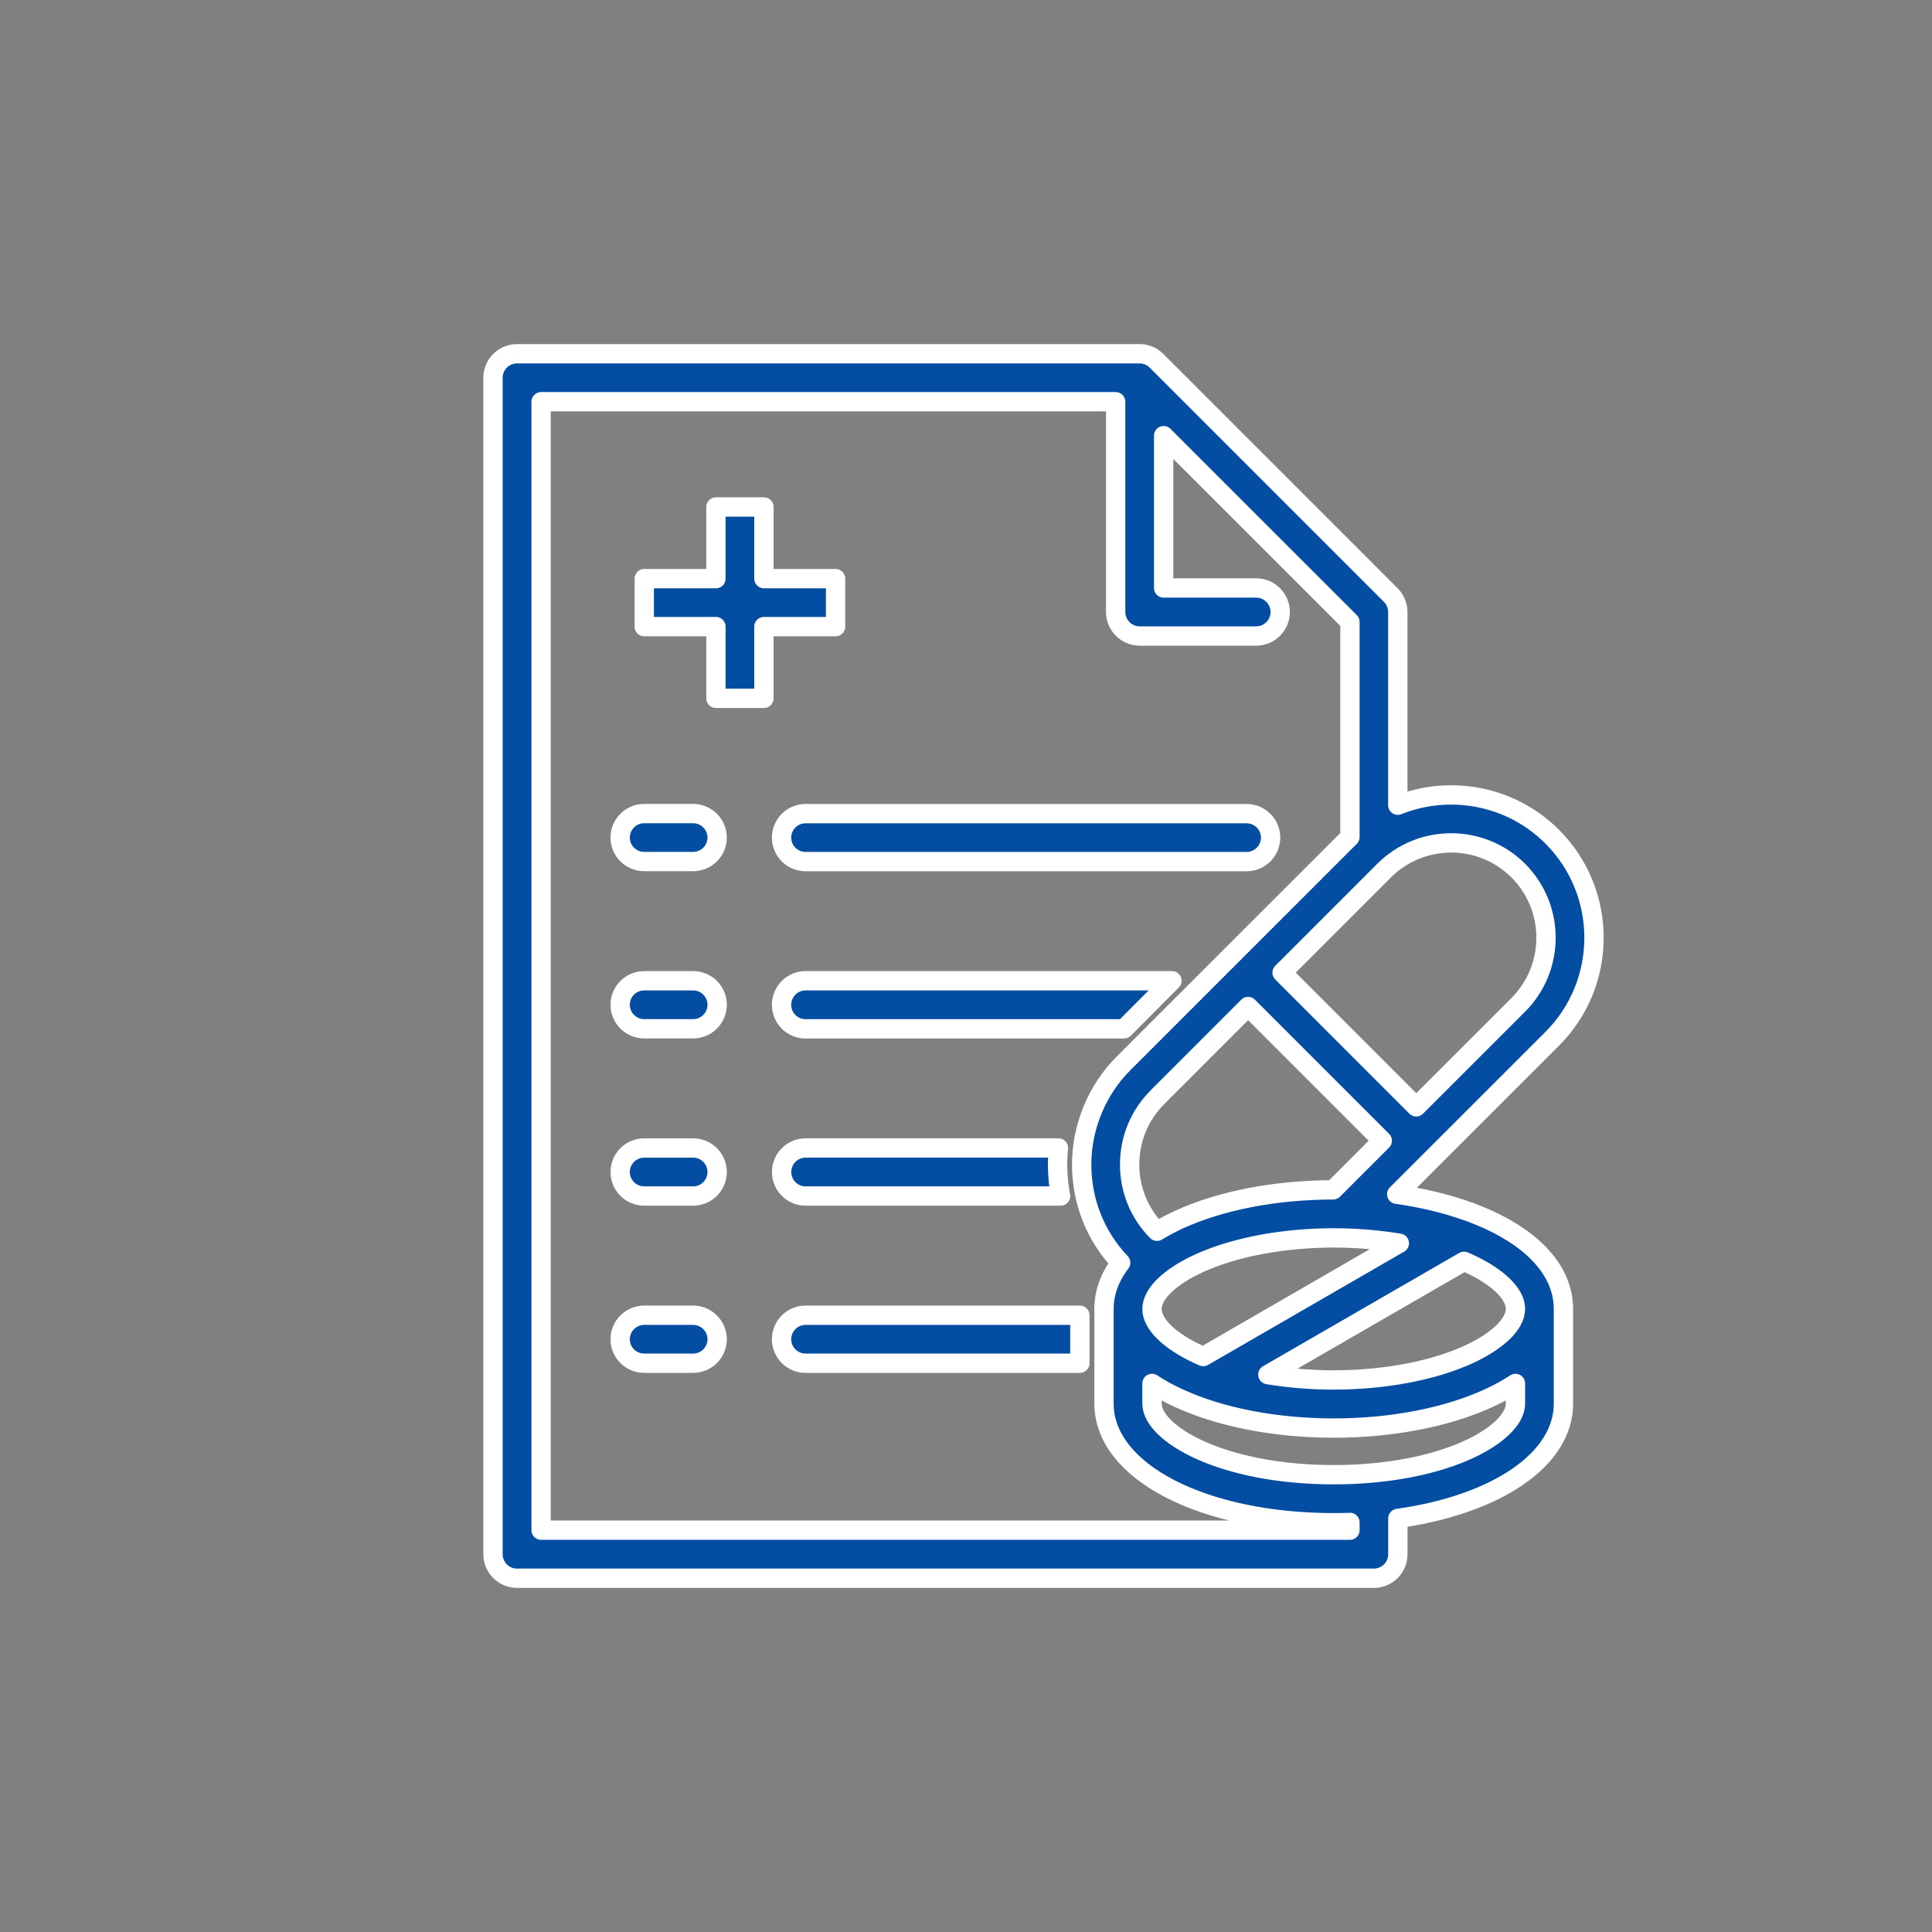 <svg xmlns="http://www.w3.org/2000/svg" id="Calque_1" data-name="Calque 1" viewBox="0 0 300 300"><rect x="0" y="0" width="300" height="300" fill="#808080" stroke="none"/><defs><style> .cls-1 { fill: #034ea2; stroke: #fff; stroke-linecap: round; stroke-linejoin: round; stroke-width: 3px; } </style></defs><path class="cls-1" d="M118.62,97.3v11.14h-7.45v-11.14h-11.13v-7.45h11.13v-11.13h7.45v11.13h11.13v7.45h-11.13ZM125.09,178.26c-2.05,0-3.72,1.67-3.72,3.73s1.67,3.73,3.72,3.73h39.59c-.46-2.47-.58-4.97-.33-7.47h-39.26ZM121.36,156.03c0,2.06,1.67,3.73,3.72,3.73h49.45l7.45-7.47h-56.9c-2.05,0-3.72,1.68-3.72,3.74h0ZM121.36,207.96c0,2.05,1.67,3.72,3.72,3.72h42.6v-7.45h-42.6c-2.05,0-3.72,1.67-3.72,3.73h0ZM107.63,178.26h-7.6c-2.06,0-3.73,1.67-3.73,3.73s1.67,3.73,3.73,3.73h7.6c2.06,0,3.73-1.67,3.73-3.73s-1.67-3.73-3.73-3.73ZM107.63,152.29h-7.6c-2.06,0-3.73,1.67-3.73,3.73s1.67,3.73,3.73,3.73h7.6c2.06,0,3.73-1.67,3.73-3.73s-1.67-3.73-3.73-3.73ZM121.36,130.07c0,2.05,1.67,3.72,3.72,3.72h68.49c2.06,0,3.73-1.67,3.73-3.72s-1.67-3.73-3.73-3.73h-68.49c-2.05,0-3.72,1.67-3.72,3.73h0ZM107.63,126.33h-7.6c-2.06,0-3.73,1.67-3.73,3.73s1.67,3.72,3.73,3.72h7.6c2.06,0,3.73-1.67,3.73-3.72s-1.67-3.73-3.73-3.73ZM107.63,204.23h-7.6c-2.06,0-3.73,1.67-3.73,3.73s1.67,3.72,3.73,3.72h7.6c2.06,0,3.73-1.67,3.73-3.72s-1.67-3.73-3.73-3.73ZM242.77,203.26v14.7c0,8.74-10.53,15.69-25.71,17.82v5.56c0,2.06-1.67,3.73-3.73,3.73H80.28c-2.05,0-3.73-1.67-3.73-3.73V58.66c0-2.06,1.68-3.73,3.73-3.73h96.68c.12,0,.25,0,.37.02.09,0,.18.02.27.04.03,0,.06,0,.09.02.11.02.21.05.32.08,0,0,.02,0,.03,0,.11.03.21.07.31.12,0,0,.02,0,.03,0,.1.04.19.08.28.13.02,0,.03.02.04.02l.25.15s.04.02.07.04c.07.05.16.11.22.17.02.02.04.03.07.05.09.07.18.16.27.25l36.38,36.38c.7.7,1.09,1.65,1.09,2.63v30c8-3.2,17.51-1.58,23.98,4.89,8.65,8.65,8.65,22.73,0,31.38l-18.42,18.41s-.04.05-.07.07-.05.04-.07.07l-5.59,5.59c3.98.56,7.72,1.46,11.07,2.67.25.07.49.15.72.26.88.34,1.73.69,2.56,1.07,7.44,3.43,11.54,8.33,11.54,13.81h0ZM228.11,196.21c-.26-.12-.52-.23-.78-.35l-30.46,17.59c3.25.54,6.73.83,10.23.83,7.86,0,15.52-1.45,21.01-3.99,4.51-2.09,7.21-4.72,7.21-7.05s-2.7-4.95-7.21-7.04h0ZM179.7,170.41c-2.76,2.76-4.29,6.47-4.29,10.41s1.51,7.61,4.25,10.37c1.02-.62,2.11-1.2,3.3-1.76,6.5-3,15.04-4.66,24.05-4.67l7.63-7.63-20.83-20.84-14.1,14.1ZM178.88,203.26c0,2.33,2.7,4.96,7.21,7.05.25.12.5.22.76.33l30.44-17.59c-3.24-.54-6.69-.83-10.18-.83-7.87,0-15.53,1.45-21.02,3.99-4.51,2.09-7.21,4.72-7.21,7.05h0ZM214.92,135.19l-15.84,15.84,20.83,20.84,15.85-15.84c5.74-5.74,5.74-15.09,0-20.84-5.75-5.74-15.09-5.74-20.84,0h0ZM209.61,236.41c-.83.02-1.66.04-2.5.04-20.34,0-35.68-7.95-35.68-18.49v-14.7c0-2.55.89-4.97,2.59-7.18-3.91-4.13-6.06-9.52-6.06-15.25s2.3-11.51,6.48-15.69l16.69-16.69.1-.1,18.39-18.38v-33.4s-28.93-28.92-28.93-28.92v23.65h14.37c2.05,0,3.73,1.67,3.73,3.73s-1.67,3.73-3.73,3.73h-18.09c-2.05,0-3.73-1.67-3.73-3.73v-32.65h-89.22v175.22h125.6v-1.2ZM235.32,217.96v-3.14c-1.22.81-2.58,1.56-4.08,2.25-6.53,3.01-15.09,4.68-24.13,4.68s-17.62-1.66-24.15-4.68c-1.5-.69-2.86-1.44-4.08-2.25v3.14c0,4.6,10.74,11.03,28.23,11.03,1.98,0,3.87-.08,5.67-.24.18-.02.36-.05.55-.05,13.77-1.29,21.99-6.71,21.99-10.74h0Z"></path></svg>